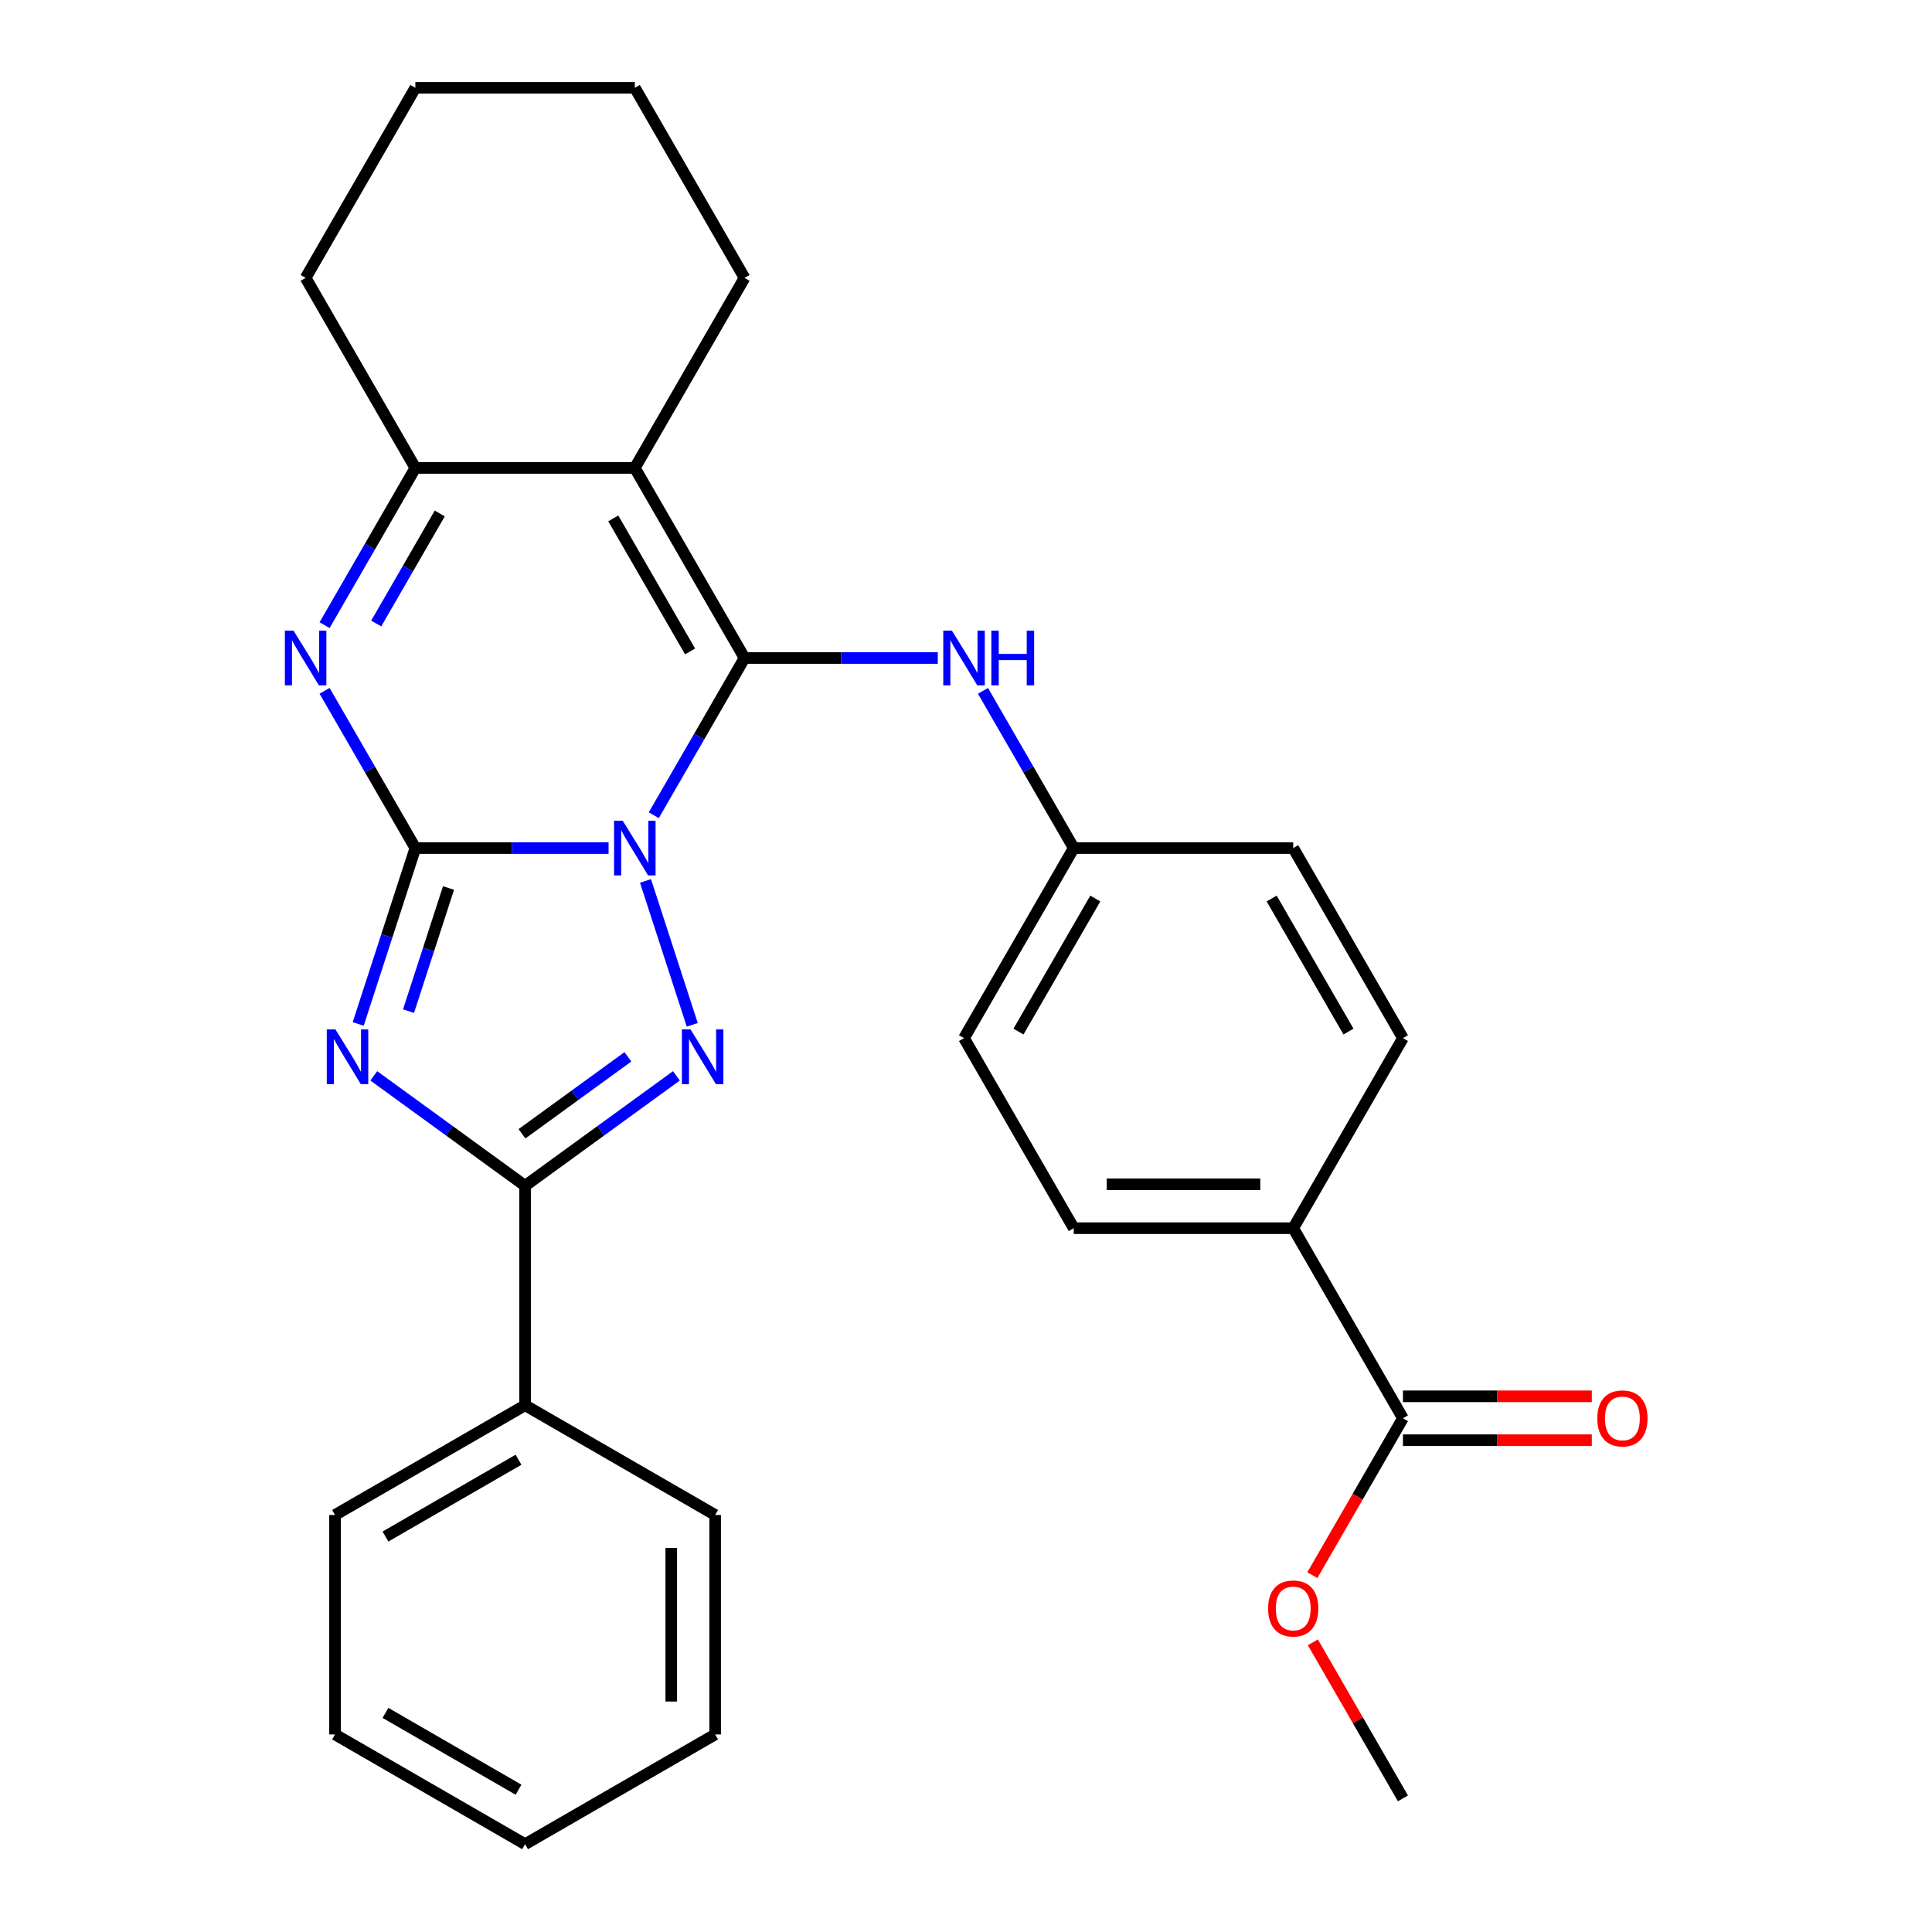 <?xml version='1.0' encoding='iso-8859-1'?>
<svg version='1.1' baseProfile='full'
              xmlns='http://www.w3.org/2000/svg'
                      xmlns:rdkit='http://www.rdkit.org/xml'
                      xmlns:xlink='http://www.w3.org/1999/xlink'
                  xml:space='preserve'
width='1000px' height='1000px' viewBox='0 0 1000 1000'>
<!-- END OF HEADER -->
<rect style='opacity:1.0;fill:#FFFFFF;stroke:none' width='1000' height='1000' x='0' y='0'> </rect>
<path class='bond-0' d='M 315.001,438.958 L 264.994,438.958' style='fill:none;fill-rule:evenodd;stroke:#0000FF;stroke-width:6px;stroke-linecap:butt;stroke-linejoin:miter;stroke-opacity:1' />
<path class='bond-0' d='M 264.994,438.958 L 214.986,438.958' style='fill:none;fill-rule:evenodd;stroke:#000000;stroke-width:6px;stroke-linecap:butt;stroke-linejoin:miter;stroke-opacity:1' />
<path class='bond-1' d='M 338.396,421.958 L 361.887,381.27' style='fill:none;fill-rule:evenodd;stroke:#0000FF;stroke-width:6px;stroke-linecap:butt;stroke-linejoin:miter;stroke-opacity:1' />
<path class='bond-1' d='M 361.887,381.27 L 385.378,340.582' style='fill:none;fill-rule:evenodd;stroke:#000000;stroke-width:6px;stroke-linecap:butt;stroke-linejoin:miter;stroke-opacity:1' />
<path class='bond-3' d='M 334.104,455.958 L 358.305,530.44' style='fill:none;fill-rule:evenodd;stroke:#0000FF;stroke-width:6px;stroke-linecap:butt;stroke-linejoin:miter;stroke-opacity:1' />
<path class='bond-2' d='M 214.986,438.958 L 200.197,484.475' style='fill:none;fill-rule:evenodd;stroke:#000000;stroke-width:6px;stroke-linecap:butt;stroke-linejoin:miter;stroke-opacity:1' />
<path class='bond-2' d='M 200.197,484.475 L 185.407,529.993' style='fill:none;fill-rule:evenodd;stroke:#0000FF;stroke-width:6px;stroke-linecap:butt;stroke-linejoin:miter;stroke-opacity:1' />
<path class='bond-2' d='M 232.156,459.633 L 221.804,491.496' style='fill:none;fill-rule:evenodd;stroke:#000000;stroke-width:6px;stroke-linecap:butt;stroke-linejoin:miter;stroke-opacity:1' />
<path class='bond-2' d='M 221.804,491.496 L 211.451,523.358' style='fill:none;fill-rule:evenodd;stroke:#0000FF;stroke-width:6px;stroke-linecap:butt;stroke-linejoin:miter;stroke-opacity:1' />
<path class='bond-6' d='M 214.986,438.958 L 191.495,398.27' style='fill:none;fill-rule:evenodd;stroke:#000000;stroke-width:6px;stroke-linecap:butt;stroke-linejoin:miter;stroke-opacity:1' />
<path class='bond-6' d='M 191.495,398.27 L 168.004,357.582' style='fill:none;fill-rule:evenodd;stroke:#0000FF;stroke-width:6px;stroke-linecap:butt;stroke-linejoin:miter;stroke-opacity:1' />
<path class='bond-4' d='M 385.378,340.582 L 328.581,242.206' style='fill:none;fill-rule:evenodd;stroke:#000000;stroke-width:6px;stroke-linecap:butt;stroke-linejoin:miter;stroke-opacity:1' />
<path class='bond-4' d='M 357.183,337.185 L 317.425,268.322' style='fill:none;fill-rule:evenodd;stroke:#000000;stroke-width:6px;stroke-linecap:butt;stroke-linejoin:miter;stroke-opacity:1' />
<path class='bond-8' d='M 385.378,340.582 L 435.386,340.582' style='fill:none;fill-rule:evenodd;stroke:#000000;stroke-width:6px;stroke-linecap:butt;stroke-linejoin:miter;stroke-opacity:1' />
<path class='bond-8' d='M 435.386,340.582 L 485.393,340.582' style='fill:none;fill-rule:evenodd;stroke:#0000FF;stroke-width:6px;stroke-linecap:butt;stroke-linejoin:miter;stroke-opacity:1' />
<path class='bond-29' d='M 193.464,556.859 L 232.624,585.31' style='fill:none;fill-rule:evenodd;stroke:#0000FF;stroke-width:6px;stroke-linecap:butt;stroke-linejoin:miter;stroke-opacity:1' />
<path class='bond-29' d='M 232.624,585.31 L 271.784,613.762' style='fill:none;fill-rule:evenodd;stroke:#000000;stroke-width:6px;stroke-linecap:butt;stroke-linejoin:miter;stroke-opacity:1' />
<path class='bond-5' d='M 350.104,556.859 L 310.944,585.31' style='fill:none;fill-rule:evenodd;stroke:#0000FF;stroke-width:6px;stroke-linecap:butt;stroke-linejoin:miter;stroke-opacity:1' />
<path class='bond-5' d='M 310.944,585.31 L 271.784,613.762' style='fill:none;fill-rule:evenodd;stroke:#000000;stroke-width:6px;stroke-linecap:butt;stroke-linejoin:miter;stroke-opacity:1' />
<path class='bond-5' d='M 325.002,547.014 L 297.59,566.93' style='fill:none;fill-rule:evenodd;stroke:#0000FF;stroke-width:6px;stroke-linecap:butt;stroke-linejoin:miter;stroke-opacity:1' />
<path class='bond-5' d='M 297.59,566.93 L 270.178,586.846' style='fill:none;fill-rule:evenodd;stroke:#000000;stroke-width:6px;stroke-linecap:butt;stroke-linejoin:miter;stroke-opacity:1' />
<path class='bond-7' d='M 328.581,242.206 L 214.986,242.206' style='fill:none;fill-rule:evenodd;stroke:#000000;stroke-width:6px;stroke-linecap:butt;stroke-linejoin:miter;stroke-opacity:1' />
<path class='bond-16' d='M 328.581,242.206 L 385.378,143.83' style='fill:none;fill-rule:evenodd;stroke:#000000;stroke-width:6px;stroke-linecap:butt;stroke-linejoin:miter;stroke-opacity:1' />
<path class='bond-11' d='M 271.784,613.762 L 271.784,727.356' style='fill:none;fill-rule:evenodd;stroke:#000000;stroke-width:6px;stroke-linecap:butt;stroke-linejoin:miter;stroke-opacity:1' />
<path class='bond-30' d='M 168.004,323.582 L 191.495,282.894' style='fill:none;fill-rule:evenodd;stroke:#0000FF;stroke-width:6px;stroke-linecap:butt;stroke-linejoin:miter;stroke-opacity:1' />
<path class='bond-30' d='M 191.495,282.894 L 214.986,242.206' style='fill:none;fill-rule:evenodd;stroke:#000000;stroke-width:6px;stroke-linecap:butt;stroke-linejoin:miter;stroke-opacity:1' />
<path class='bond-30' d='M 194.726,322.735 L 211.17,294.254' style='fill:none;fill-rule:evenodd;stroke:#0000FF;stroke-width:6px;stroke-linecap:butt;stroke-linejoin:miter;stroke-opacity:1' />
<path class='bond-30' d='M 211.17,294.254 L 227.614,265.772' style='fill:none;fill-rule:evenodd;stroke:#000000;stroke-width:6px;stroke-linecap:butt;stroke-linejoin:miter;stroke-opacity:1' />
<path class='bond-20' d='M 214.986,242.206 L 158.189,143.83' style='fill:none;fill-rule:evenodd;stroke:#000000;stroke-width:6px;stroke-linecap:butt;stroke-linejoin:miter;stroke-opacity:1' />
<path class='bond-13' d='M 508.788,357.582 L 532.279,398.27' style='fill:none;fill-rule:evenodd;stroke:#0000FF;stroke-width:6px;stroke-linecap:butt;stroke-linejoin:miter;stroke-opacity:1' />
<path class='bond-13' d='M 532.279,398.27 L 555.77,438.958' style='fill:none;fill-rule:evenodd;stroke:#000000;stroke-width:6px;stroke-linecap:butt;stroke-linejoin:miter;stroke-opacity:1' />
<path class='bond-9' d='M 726.162,734.085 L 669.365,635.709' style='fill:none;fill-rule:evenodd;stroke:#000000;stroke-width:6px;stroke-linecap:butt;stroke-linejoin:miter;stroke-opacity:1' />
<path class='bond-12' d='M 726.162,745.444 L 775.039,745.444' style='fill:none;fill-rule:evenodd;stroke:#000000;stroke-width:6px;stroke-linecap:butt;stroke-linejoin:miter;stroke-opacity:1' />
<path class='bond-12' d='M 775.039,745.444 L 823.917,745.444' style='fill:none;fill-rule:evenodd;stroke:#FF0000;stroke-width:6px;stroke-linecap:butt;stroke-linejoin:miter;stroke-opacity:1' />
<path class='bond-12' d='M 726.162,722.726 L 775.039,722.726' style='fill:none;fill-rule:evenodd;stroke:#000000;stroke-width:6px;stroke-linecap:butt;stroke-linejoin:miter;stroke-opacity:1' />
<path class='bond-12' d='M 775.039,722.726 L 823.917,722.726' style='fill:none;fill-rule:evenodd;stroke:#FF0000;stroke-width:6px;stroke-linecap:butt;stroke-linejoin:miter;stroke-opacity:1' />
<path class='bond-17' d='M 726.162,734.085 L 702.717,774.693' style='fill:none;fill-rule:evenodd;stroke:#000000;stroke-width:6px;stroke-linecap:butt;stroke-linejoin:miter;stroke-opacity:1' />
<path class='bond-17' d='M 702.717,774.693 L 679.272,815.301' style='fill:none;fill-rule:evenodd;stroke:#FF0000;stroke-width:6px;stroke-linecap:butt;stroke-linejoin:miter;stroke-opacity:1' />
<path class='bond-10' d='M 669.365,635.709 L 555.77,635.709' style='fill:none;fill-rule:evenodd;stroke:#000000;stroke-width:6px;stroke-linecap:butt;stroke-linejoin:miter;stroke-opacity:1' />
<path class='bond-10' d='M 652.325,612.99 L 572.809,612.99' style='fill:none;fill-rule:evenodd;stroke:#000000;stroke-width:6px;stroke-linecap:butt;stroke-linejoin:miter;stroke-opacity:1' />
<path class='bond-31' d='M 669.365,635.709 L 726.162,537.333' style='fill:none;fill-rule:evenodd;stroke:#000000;stroke-width:6px;stroke-linecap:butt;stroke-linejoin:miter;stroke-opacity:1' />
<path class='bond-21' d='M 271.784,727.356 L 173.408,784.154' style='fill:none;fill-rule:evenodd;stroke:#000000;stroke-width:6px;stroke-linecap:butt;stroke-linejoin:miter;stroke-opacity:1' />
<path class='bond-21' d='M 268.387,755.551 L 199.524,795.309' style='fill:none;fill-rule:evenodd;stroke:#000000;stroke-width:6px;stroke-linecap:butt;stroke-linejoin:miter;stroke-opacity:1' />
<path class='bond-22' d='M 271.784,727.356 L 370.159,784.154' style='fill:none;fill-rule:evenodd;stroke:#000000;stroke-width:6px;stroke-linecap:butt;stroke-linejoin:miter;stroke-opacity:1' />
<path class='bond-18' d='M 555.77,438.958 L 669.365,438.958' style='fill:none;fill-rule:evenodd;stroke:#000000;stroke-width:6px;stroke-linecap:butt;stroke-linejoin:miter;stroke-opacity:1' />
<path class='bond-19' d='M 555.77,438.958 L 498.973,537.333' style='fill:none;fill-rule:evenodd;stroke:#000000;stroke-width:6px;stroke-linecap:butt;stroke-linejoin:miter;stroke-opacity:1' />
<path class='bond-19' d='M 566.926,465.074 L 527.167,533.937' style='fill:none;fill-rule:evenodd;stroke:#000000;stroke-width:6px;stroke-linecap:butt;stroke-linejoin:miter;stroke-opacity:1' />
<path class='bond-14' d='M 555.77,635.709 L 498.973,537.333' style='fill:none;fill-rule:evenodd;stroke:#000000;stroke-width:6px;stroke-linecap:butt;stroke-linejoin:miter;stroke-opacity:1' />
<path class='bond-15' d='M 726.162,537.333 L 669.365,438.958' style='fill:none;fill-rule:evenodd;stroke:#000000;stroke-width:6px;stroke-linecap:butt;stroke-linejoin:miter;stroke-opacity:1' />
<path class='bond-15' d='M 697.967,533.937 L 658.209,465.074' style='fill:none;fill-rule:evenodd;stroke:#000000;stroke-width:6px;stroke-linecap:butt;stroke-linejoin:miter;stroke-opacity:1' />
<path class='bond-24' d='M 385.378,143.83 L 328.581,45.455' style='fill:none;fill-rule:evenodd;stroke:#000000;stroke-width:6px;stroke-linecap:butt;stroke-linejoin:miter;stroke-opacity:1' />
<path class='bond-23' d='M 679.526,850.061 L 702.844,890.449' style='fill:none;fill-rule:evenodd;stroke:#FF0000;stroke-width:6px;stroke-linecap:butt;stroke-linejoin:miter;stroke-opacity:1' />
<path class='bond-23' d='M 702.844,890.449 L 726.162,930.837' style='fill:none;fill-rule:evenodd;stroke:#000000;stroke-width:6px;stroke-linecap:butt;stroke-linejoin:miter;stroke-opacity:1' />
<path class='bond-32' d='M 158.189,143.83 L 214.986,45.455' style='fill:none;fill-rule:evenodd;stroke:#000000;stroke-width:6px;stroke-linecap:butt;stroke-linejoin:miter;stroke-opacity:1' />
<path class='bond-26' d='M 173.408,784.154 L 173.408,897.748' style='fill:none;fill-rule:evenodd;stroke:#000000;stroke-width:6px;stroke-linecap:butt;stroke-linejoin:miter;stroke-opacity:1' />
<path class='bond-27' d='M 370.159,784.154 L 370.159,897.748' style='fill:none;fill-rule:evenodd;stroke:#000000;stroke-width:6px;stroke-linecap:butt;stroke-linejoin:miter;stroke-opacity:1' />
<path class='bond-27' d='M 347.44,801.193 L 347.44,880.709' style='fill:none;fill-rule:evenodd;stroke:#000000;stroke-width:6px;stroke-linecap:butt;stroke-linejoin:miter;stroke-opacity:1' />
<path class='bond-25' d='M 328.581,45.455 L 214.986,45.455' style='fill:none;fill-rule:evenodd;stroke:#000000;stroke-width:6px;stroke-linecap:butt;stroke-linejoin:miter;stroke-opacity:1' />
<path class='bond-33' d='M 173.408,897.748 L 271.784,954.545' style='fill:none;fill-rule:evenodd;stroke:#000000;stroke-width:6px;stroke-linecap:butt;stroke-linejoin:miter;stroke-opacity:1' />
<path class='bond-33' d='M 199.524,886.593 L 268.387,926.351' style='fill:none;fill-rule:evenodd;stroke:#000000;stroke-width:6px;stroke-linecap:butt;stroke-linejoin:miter;stroke-opacity:1' />
<path class='bond-28' d='M 370.159,897.748 L 271.784,954.545' style='fill:none;fill-rule:evenodd;stroke:#000000;stroke-width:6px;stroke-linecap:butt;stroke-linejoin:miter;stroke-opacity:1' />
<path  class='atom-0' d='M 322.321 424.798
L 331.601 439.798
Q 332.521 441.278, 334.001 443.958
Q 335.481 446.638, 335.561 446.798
L 335.561 424.798
L 339.321 424.798
L 339.321 453.118
L 335.441 453.118
L 325.481 436.718
Q 324.321 434.798, 323.081 432.598
Q 321.881 430.398, 321.521 429.718
L 321.521 453.118
L 317.841 453.118
L 317.841 424.798
L 322.321 424.798
' fill='#0000FF'/>
<path  class='atom-3' d='M 173.624 532.833
L 182.904 547.833
Q 183.824 549.313, 185.304 551.993
Q 186.784 554.673, 186.864 554.833
L 186.864 532.833
L 190.624 532.833
L 190.624 561.153
L 186.744 561.153
L 176.784 544.753
Q 175.624 542.833, 174.384 540.633
Q 173.184 538.433, 172.824 537.753
L 172.824 561.153
L 169.144 561.153
L 169.144 532.833
L 173.624 532.833
' fill='#0000FF'/>
<path  class='atom-4' d='M 357.424 532.833
L 366.704 547.833
Q 367.624 549.313, 369.104 551.993
Q 370.584 554.673, 370.664 554.833
L 370.664 532.833
L 374.424 532.833
L 374.424 561.153
L 370.544 561.153
L 360.584 544.753
Q 359.424 542.833, 358.184 540.633
Q 356.984 538.433, 356.624 537.753
L 356.624 561.153
L 352.944 561.153
L 352.944 532.833
L 357.424 532.833
' fill='#0000FF'/>
<path  class='atom-7' d='M 151.929 326.422
L 161.209 341.422
Q 162.129 342.902, 163.609 345.582
Q 165.089 348.262, 165.169 348.422
L 165.169 326.422
L 168.929 326.422
L 168.929 354.742
L 165.049 354.742
L 155.089 338.342
Q 153.929 336.422, 152.689 334.222
Q 151.489 332.022, 151.129 331.342
L 151.129 354.742
L 147.449 354.742
L 147.449 326.422
L 151.929 326.422
' fill='#0000FF'/>
<path  class='atom-9' d='M 492.713 326.422
L 501.993 341.422
Q 502.913 342.902, 504.393 345.582
Q 505.873 348.262, 505.953 348.422
L 505.953 326.422
L 509.713 326.422
L 509.713 354.742
L 505.833 354.742
L 495.873 338.342
Q 494.713 336.422, 493.473 334.222
Q 492.273 332.022, 491.913 331.342
L 491.913 354.742
L 488.233 354.742
L 488.233 326.422
L 492.713 326.422
' fill='#0000FF'/>
<path  class='atom-9' d='M 513.113 326.422
L 516.953 326.422
L 516.953 338.462
L 531.433 338.462
L 531.433 326.422
L 535.273 326.422
L 535.273 354.742
L 531.433 354.742
L 531.433 341.662
L 516.953 341.662
L 516.953 354.742
L 513.113 354.742
L 513.113 326.422
' fill='#0000FF'/>
<path  class='atom-13' d='M 826.756 734.165
Q 826.756 727.365, 830.116 723.565
Q 833.476 719.765, 839.756 719.765
Q 846.036 719.765, 849.396 723.565
Q 852.756 727.365, 852.756 734.165
Q 852.756 741.045, 849.356 744.965
Q 845.956 748.845, 839.756 748.845
Q 833.516 748.845, 830.116 744.965
Q 826.756 741.085, 826.756 734.165
M 839.756 745.645
Q 844.076 745.645, 846.396 742.765
Q 848.756 739.845, 848.756 734.165
Q 848.756 728.605, 846.396 725.805
Q 844.076 722.965, 839.756 722.965
Q 835.436 722.965, 833.076 725.765
Q 830.756 728.565, 830.756 734.165
Q 830.756 739.885, 833.076 742.765
Q 835.436 745.645, 839.756 745.645
' fill='#FF0000'/>
<path  class='atom-18' d='M 656.365 832.541
Q 656.365 825.741, 659.725 821.941
Q 663.085 818.141, 669.365 818.141
Q 675.645 818.141, 679.005 821.941
Q 682.365 825.741, 682.365 832.541
Q 682.365 839.421, 678.965 843.341
Q 675.565 847.221, 669.365 847.221
Q 663.125 847.221, 659.725 843.341
Q 656.365 839.461, 656.365 832.541
M 669.365 844.021
Q 673.685 844.021, 676.005 841.141
Q 678.365 838.221, 678.365 832.541
Q 678.365 826.981, 676.005 824.181
Q 673.685 821.341, 669.365 821.341
Q 665.045 821.341, 662.685 824.141
Q 660.365 826.941, 660.365 832.541
Q 660.365 838.261, 662.685 841.141
Q 665.045 844.021, 669.365 844.021
' fill='#FF0000'/>
</svg>

